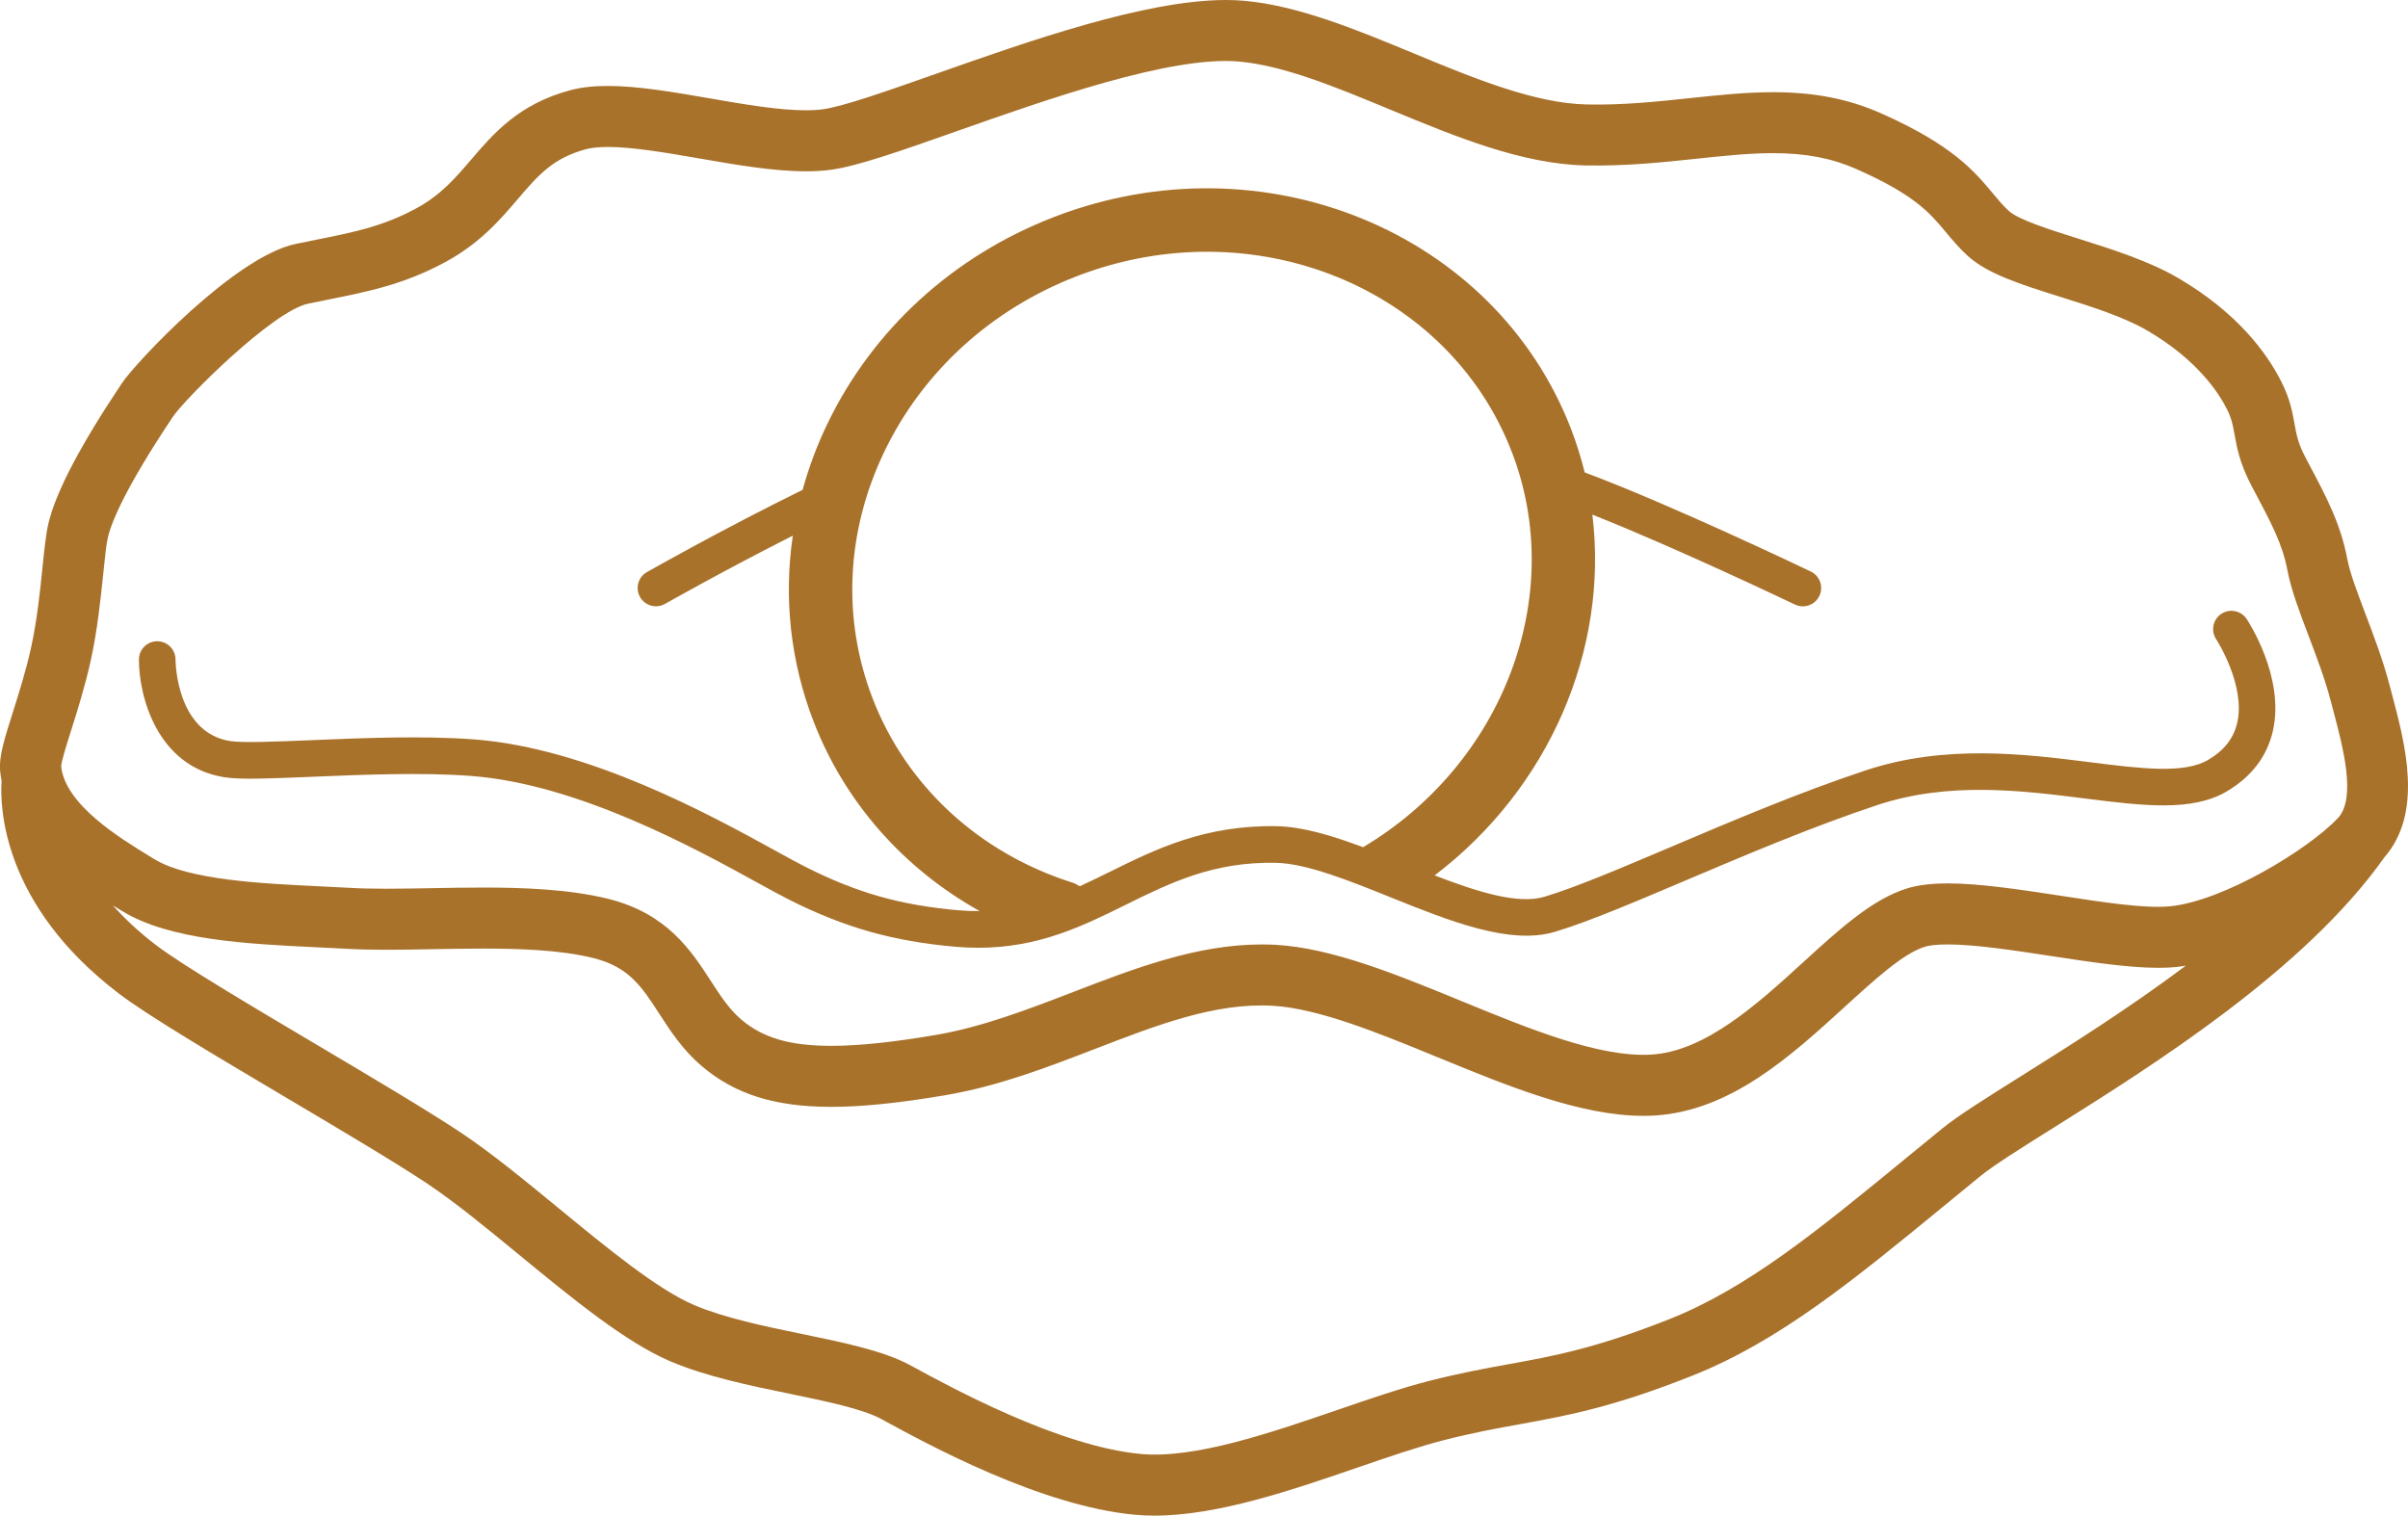 <?xml version="1.0" encoding="utf-8"?>
<!-- Generator: Adobe Illustrator 16.0.4, SVG Export Plug-In . SVG Version: 6.00 Build 0)  -->
<!DOCTYPE svg PUBLIC "-//W3C//DTD SVG 1.1//EN" "http://www.w3.org/Graphics/SVG/1.1/DTD/svg11.dtd">
<svg version="1.1" id="Layer_1" xmlns="http://www.w3.org/2000/svg" xmlns:xlink="http://www.w3.org/1999/xlink" x="0px" y="0px"
	 width="197.354px" height="124.221px" viewBox="0 0 197.354 124.221" enable-background="new 0 0 197.354 124.221"
	 xml:space="preserve">
<g>
	<g>
		<path fill="#A9722B" d="M196.049,56.932l-0.209-0.791c-0.52-1.989-1.283-4.003-1.957-5.779c-0.662-1.745-1.288-3.396-1.505-4.551
			c-0.539-2.874-1.743-5.144-3.14-7.771l-0.274-0.521c-0.621-1.172-0.748-1.88-0.909-2.775c-0.169-0.944-0.36-2.016-1.062-3.42
			c-1.147-2.298-3.542-5.639-8.431-8.511c-2.434-1.43-5.516-2.398-8.233-3.255c-2.302-0.725-4.909-1.545-5.705-2.283
			c-0.478-0.441-0.864-0.907-1.313-1.446c-1.467-1.762-3.292-3.953-9.169-6.552c-2.655-1.173-5.457-1.72-8.814-1.72
			c-2.245,0-4.463,0.235-6.81,0.484c-2.681,0.285-5.472,0.583-8.438,0.523c-4.294-0.08-9.348-2.173-14.231-4.196
			c-4.636-1.92-9.429-3.906-13.871-4.304C101.499,0.021,100.989,0,100.462,0c-6.583,0-16.111,3.356-23.769,6.056
			c-3.917,1.38-7.616,2.685-9.27,2.903c-0.403,0.055-0.87,0.081-1.387,0.081c-2.223,0-5.095-0.497-7.87-0.979
			c-2.884-0.5-5.865-1.017-8.35-1.017c-1.191,0-2.202,0.115-3.089,0.353c-4.22,1.134-6.278,3.543-8.098,5.669
			c-1.293,1.514-2.515,2.942-4.574,4.044c-2.709,1.451-4.999,1.91-8.168,2.546c-0.531,0.105-1.078,0.217-1.646,0.335
			c-5.027,1.047-13.175,9.802-14.236,11.395l-0.061,0.09c-3.398,5.096-5.354,8.83-5.973,11.415c-0.204,0.851-0.328,2.06-0.486,3.59
			c-0.198,1.943-0.447,4.362-0.928,6.548c-0.423,1.933-0.998,3.747-1.505,5.351c-0.686,2.167-1.139,3.599-1.045,4.763
			c0.023,0.294,0.071,0.579,0.123,0.862c-0.141,2.078,0.014,10.108,9.604,17.424c2.361,1.8,7.896,5.081,13.754,8.555
			c4.389,2.604,8.927,5.293,11.543,7.037c2.265,1.51,4.84,3.626,7.564,5.865c4.271,3.509,8.686,7.137,12.345,8.69
			c2.953,1.252,6.443,1.973,9.818,2.669c2.919,0.603,5.938,1.227,7.461,2.057c3.913,2.135,13.078,7.133,20.8,7.851
			c0.521,0.05,1.055,0.071,1.598,0.071c5.166,0,11.216-2.076,16.612-3.929c2.582-0.887,5.021-1.725,7.142-2.267
			c2.334-0.597,4.279-0.949,6.163-1.292c3.922-0.713,7.626-1.386,14.141-3.974c7.139-2.835,13.161-7.777,20.785-14.034
			c0.933-0.766,1.889-1.551,2.871-2.351c1.058-0.862,3.317-2.28,5.937-3.923c8.216-5.155,20.621-12.939,27.15-22.186
			C198.609,66.61,197.137,61.031,196.049,56.932z M5.825,59.885c0.512-1.619,1.148-3.634,1.621-5.787
			c0.54-2.463,0.806-5.037,1.019-7.105c0.127-1.239,0.247-2.409,0.373-2.937c0.326-1.356,1.504-4.16,5.271-9.807l0.062-0.091
			c0.963-1.445,8.165-8.663,11.096-9.273c0.555-0.115,1.09-0.223,1.609-0.326c3.317-0.665,6.185-1.239,9.546-3.04
			c2.888-1.546,4.549-3.488,6.015-5.203c1.666-1.948,2.87-3.356,5.594-4.089c0.45-0.12,1.055-0.182,1.792-0.182
			c2.054,0,4.819,0.479,7.494,0.942c2.985,0.519,6.072,1.053,8.726,1.053c0.747,0,1.417-0.04,2.047-0.124
			c2.166-0.289,5.742-1.549,10.271-3.146c7.361-2.594,17.597-6.22,23.177-5.727c3.681,0.328,7.916,2.083,12.4,3.94
			c5.315,2.202,10.812,4.479,16.053,4.578c3.289,0.057,6.23-0.252,9.059-0.552c2.212-0.235,4.301-0.457,6.281-0.457
			c2.639,0,4.797,0.411,6.794,1.294c4.806,2.123,6.041,3.606,7.349,5.177c0.512,0.614,1.041,1.25,1.754,1.911
			c1.621,1.506,4.396,2.378,7.606,3.39c2.585,0.812,5.258,1.653,7.201,2.796c4.033,2.371,5.798,5.049,6.489,6.435
			c0.381,0.762,0.479,1.311,0.615,2.066c0.189,1.058,0.425,2.372,1.41,4.233l0.279,0.525c1.302,2.452,2.241,4.225,2.641,6.35
			c0.298,1.593,1.001,3.443,1.744,5.402c0.66,1.74,1.343,3.539,1.794,5.268l0.215,0.812c0.81,3.045,1.916,7.216,0.383,8.844
			c-2.398,2.551-9.386,6.802-13.753,7.226c-2.097,0.207-5.62-0.354-9.044-0.876c-3.224-0.491-6.557-1-9.171-1
			c-1.309,0-2.371,0.125-3.251,0.384c-2.869,0.845-5.64,3.374-8.573,6.052c-3.772,3.445-8.051,7.35-12.524,7.599
			c-4.271,0.228-9.987-2.124-15.533-4.4c-5.198-2.135-10.574-4.343-15.189-4.6c-0.393-0.021-0.783-0.031-1.176-0.031
			c-5.324,0-10.467,1.981-15.439,3.898c-3.667,1.413-7.459,2.875-11.274,3.522c-3.522,0.599-6.315,0.89-8.537,0.89
			c-3.415,0-5.633-0.652-7.417-2.182c-0.977-0.837-1.703-1.958-2.472-3.146c-1.591-2.456-3.57-5.513-8.382-6.716
			c-3.3-0.824-7.229-0.93-10.283-0.93c-1.41,0-2.825,0.024-4.203,0.05c-1.28,0.022-2.528,0.046-3.711,0.046
			c-1.157,0-2.117-0.021-2.935-0.069c-0.806-0.046-1.645-0.086-2.501-0.127c-4.81-0.229-10.794-0.517-13.591-2.23l-0.357-0.219
			c-2.438-1.488-6.965-4.249-7.278-7.397C5.047,62.341,5.477,60.982,5.825,59.885z M165.614,88.218
			c-2.871,1.802-5.14,3.225-6.438,4.281c-0.987,0.805-1.947,1.593-2.886,2.361c-7.287,5.981-13.043,10.705-19.458,13.254
			c-6.053,2.402-9.52,3.032-13.188,3.699c-1.968,0.357-4.003,0.729-6.508,1.368c-2.314,0.592-4.846,1.46-7.525,2.38
			c-5.487,1.884-11.718,4.022-16.124,3.608c-6.695-0.622-15.539-5.445-18.867-7.261c-2.179-1.188-5.416-1.856-8.846-2.564
			c-3.137-0.646-6.38-1.316-8.876-2.376c-2.996-1.271-7.128-4.666-11.124-7.95c-2.699-2.219-5.493-4.514-7.966-6.162
			c-2.727-1.816-7.117-4.421-11.767-7.178c-5.479-3.248-11.143-6.605-13.271-8.229c-1.428-1.09-2.575-2.181-3.522-3.245
			c0.146,0.089,0.293,0.18,0.429,0.263l0.35,0.214c3.892,2.385,10.307,2.691,15.966,2.962c0.841,0.04,1.663,0.079,2.454,0.125
			c0.912,0.052,1.966,0.077,3.22,0.077c1.212,0,2.489-0.021,3.801-0.047c1.35-0.024,2.733-0.049,4.113-0.049
			c2.769,0,6.301,0.088,9.069,0.78c2.899,0.726,3.947,2.344,5.398,4.582c0.885,1.367,1.889,2.915,3.414,4.225
			c2.73,2.341,6.021,3.385,10.671,3.385c2.541,0,5.52-0.306,9.375-0.96c4.309-0.731,8.338-2.285,12.235-3.787
			c5.078-1.958,9.832-3.802,14.54-3.54c3.772,0.21,8.752,2.254,13.566,4.231c5.738,2.355,11.671,4.793,16.834,4.793
			c0.295,0,0.588-0.009,0.876-0.024c6.253-0.348,11.229-4.891,15.619-8.897c2.495-2.277,4.852-4.43,6.613-4.947
			c0.28-0.083,0.828-0.181,1.84-0.181c2.235,0,5.377,0.479,8.416,0.942c3.278,0.5,6.375,0.974,8.853,0.974
			c0.516,0,0.995-0.021,1.43-0.063c0.267-0.025,0.543-0.07,0.817-0.114C174.46,82.666,169.539,85.755,165.614,88.218z"/>
		<path fill="#A9722B" d="M18.392,63.705c1.312,0.208,3.796,0.104,7.236-0.04c4-0.168,8.979-0.376,13.012-0.065
			c8.76,0.671,18.34,5.94,23.486,8.771c1.062,0.584,1.951,1.071,2.623,1.407c4.523,2.263,8.445,3.368,13.539,3.818
			c0.652,0.059,1.283,0.085,1.896,0.085c4.951,0,8.566-1.788,12.075-3.522c3.687-1.823,7.209-3.544,12.31-3.442
			c2.5,0.05,6.008,1.462,9.398,2.827c4.809,1.937,9.781,3.938,13.469,2.83c2.715-0.815,6.441-2.398,10.756-4.23
			c4.86-2.062,10.369-4.401,15.66-6.157c5.872-1.946,11.816-1.198,17.062-0.537c4.697,0.591,8.756,1.103,11.608-0.598
			c2.023-1.205,3.288-2.873,3.762-4.96c0.99-4.382-2.027-8.969-2.156-9.162c-0.46-0.688-1.393-0.874-2.08-0.414
			c-0.688,0.46-0.874,1.393-0.414,2.08c0.024,0.036,2.423,3.745,1.725,6.834c-0.288,1.271-1.062,2.267-2.37,3.044
			c-1.968,1.174-5.55,0.722-9.698,0.198c-5.284-0.667-11.86-1.495-18.381,0.667c-5.406,1.793-10.976,4.157-15.889,6.244
			c-4.232,1.797-7.89,3.35-10.445,4.118c-2.166,0.646-5.509-0.404-8.996-1.752c9.379-7.124,14.282-18.519,12.926-29.568
			c6.903,2.731,16.496,7.317,16.604,7.369c0.21,0.101,0.431,0.147,0.647,0.147c0.56,0,1.096-0.313,1.354-0.853
			c0.358-0.748,0.043-1.644-0.704-2.001c-0.48-0.229-11.518-5.508-18.532-8.124c-0.295-1.193-0.661-2.379-1.111-3.547
			c-6.244-16.19-25.249-23.993-42.368-17.391c-8.267,3.187-14.874,9.222-18.604,16.991c-0.844,1.756-1.509,3.556-2.013,5.374
			c-6.805,3.354-12.693,6.707-12.762,6.745c-0.72,0.41-0.971,1.326-0.56,2.046c0.275,0.485,0.782,0.757,1.304,0.757
			c0.252,0,0.508-0.062,0.742-0.196c0.06-0.033,4.701-2.674,10.473-5.595c-0.753,5.113-0.195,10.312,1.694,15.21
			c2.561,6.642,7.383,12.074,13.619,15.56c-0.56,0.004-1.134-0.013-1.731-0.065c-4.751-0.42-8.244-1.404-12.461-3.514
			c-0.646-0.322-1.498-0.792-2.52-1.354c-5.346-2.94-15.296-8.413-24.703-9.136c-4.209-0.322-9.287-0.11-13.365,0.062
			c-2.896,0.121-5.628,0.233-6.642,0.074c-4.379-0.694-4.48-6.39-4.482-6.682c0-0.828-0.672-1.499-1.5-1.499s-1.5,0.672-1.5,1.5
			C11.379,57.013,12.845,62.826,18.392,63.705z M71.518,57.244c-2.514-6.521-2.175-13.698,0.956-20.218
			c3.155-6.57,8.763-11.682,15.787-14.391c14.444-5.57,30.432,0.896,35.644,14.408c4.545,11.782-0.693,25.555-12.189,32.394
			c-2.552-0.953-4.955-1.68-7.085-1.722c-5.868-0.101-9.854,1.851-13.7,3.753c-0.816,0.403-1.624,0.798-2.438,1.17
			c-0.189-0.125-0.396-0.232-0.622-0.306C80.241,69.912,74.282,64.412,71.518,57.244z"/>
	</g>
</g>
</svg>
